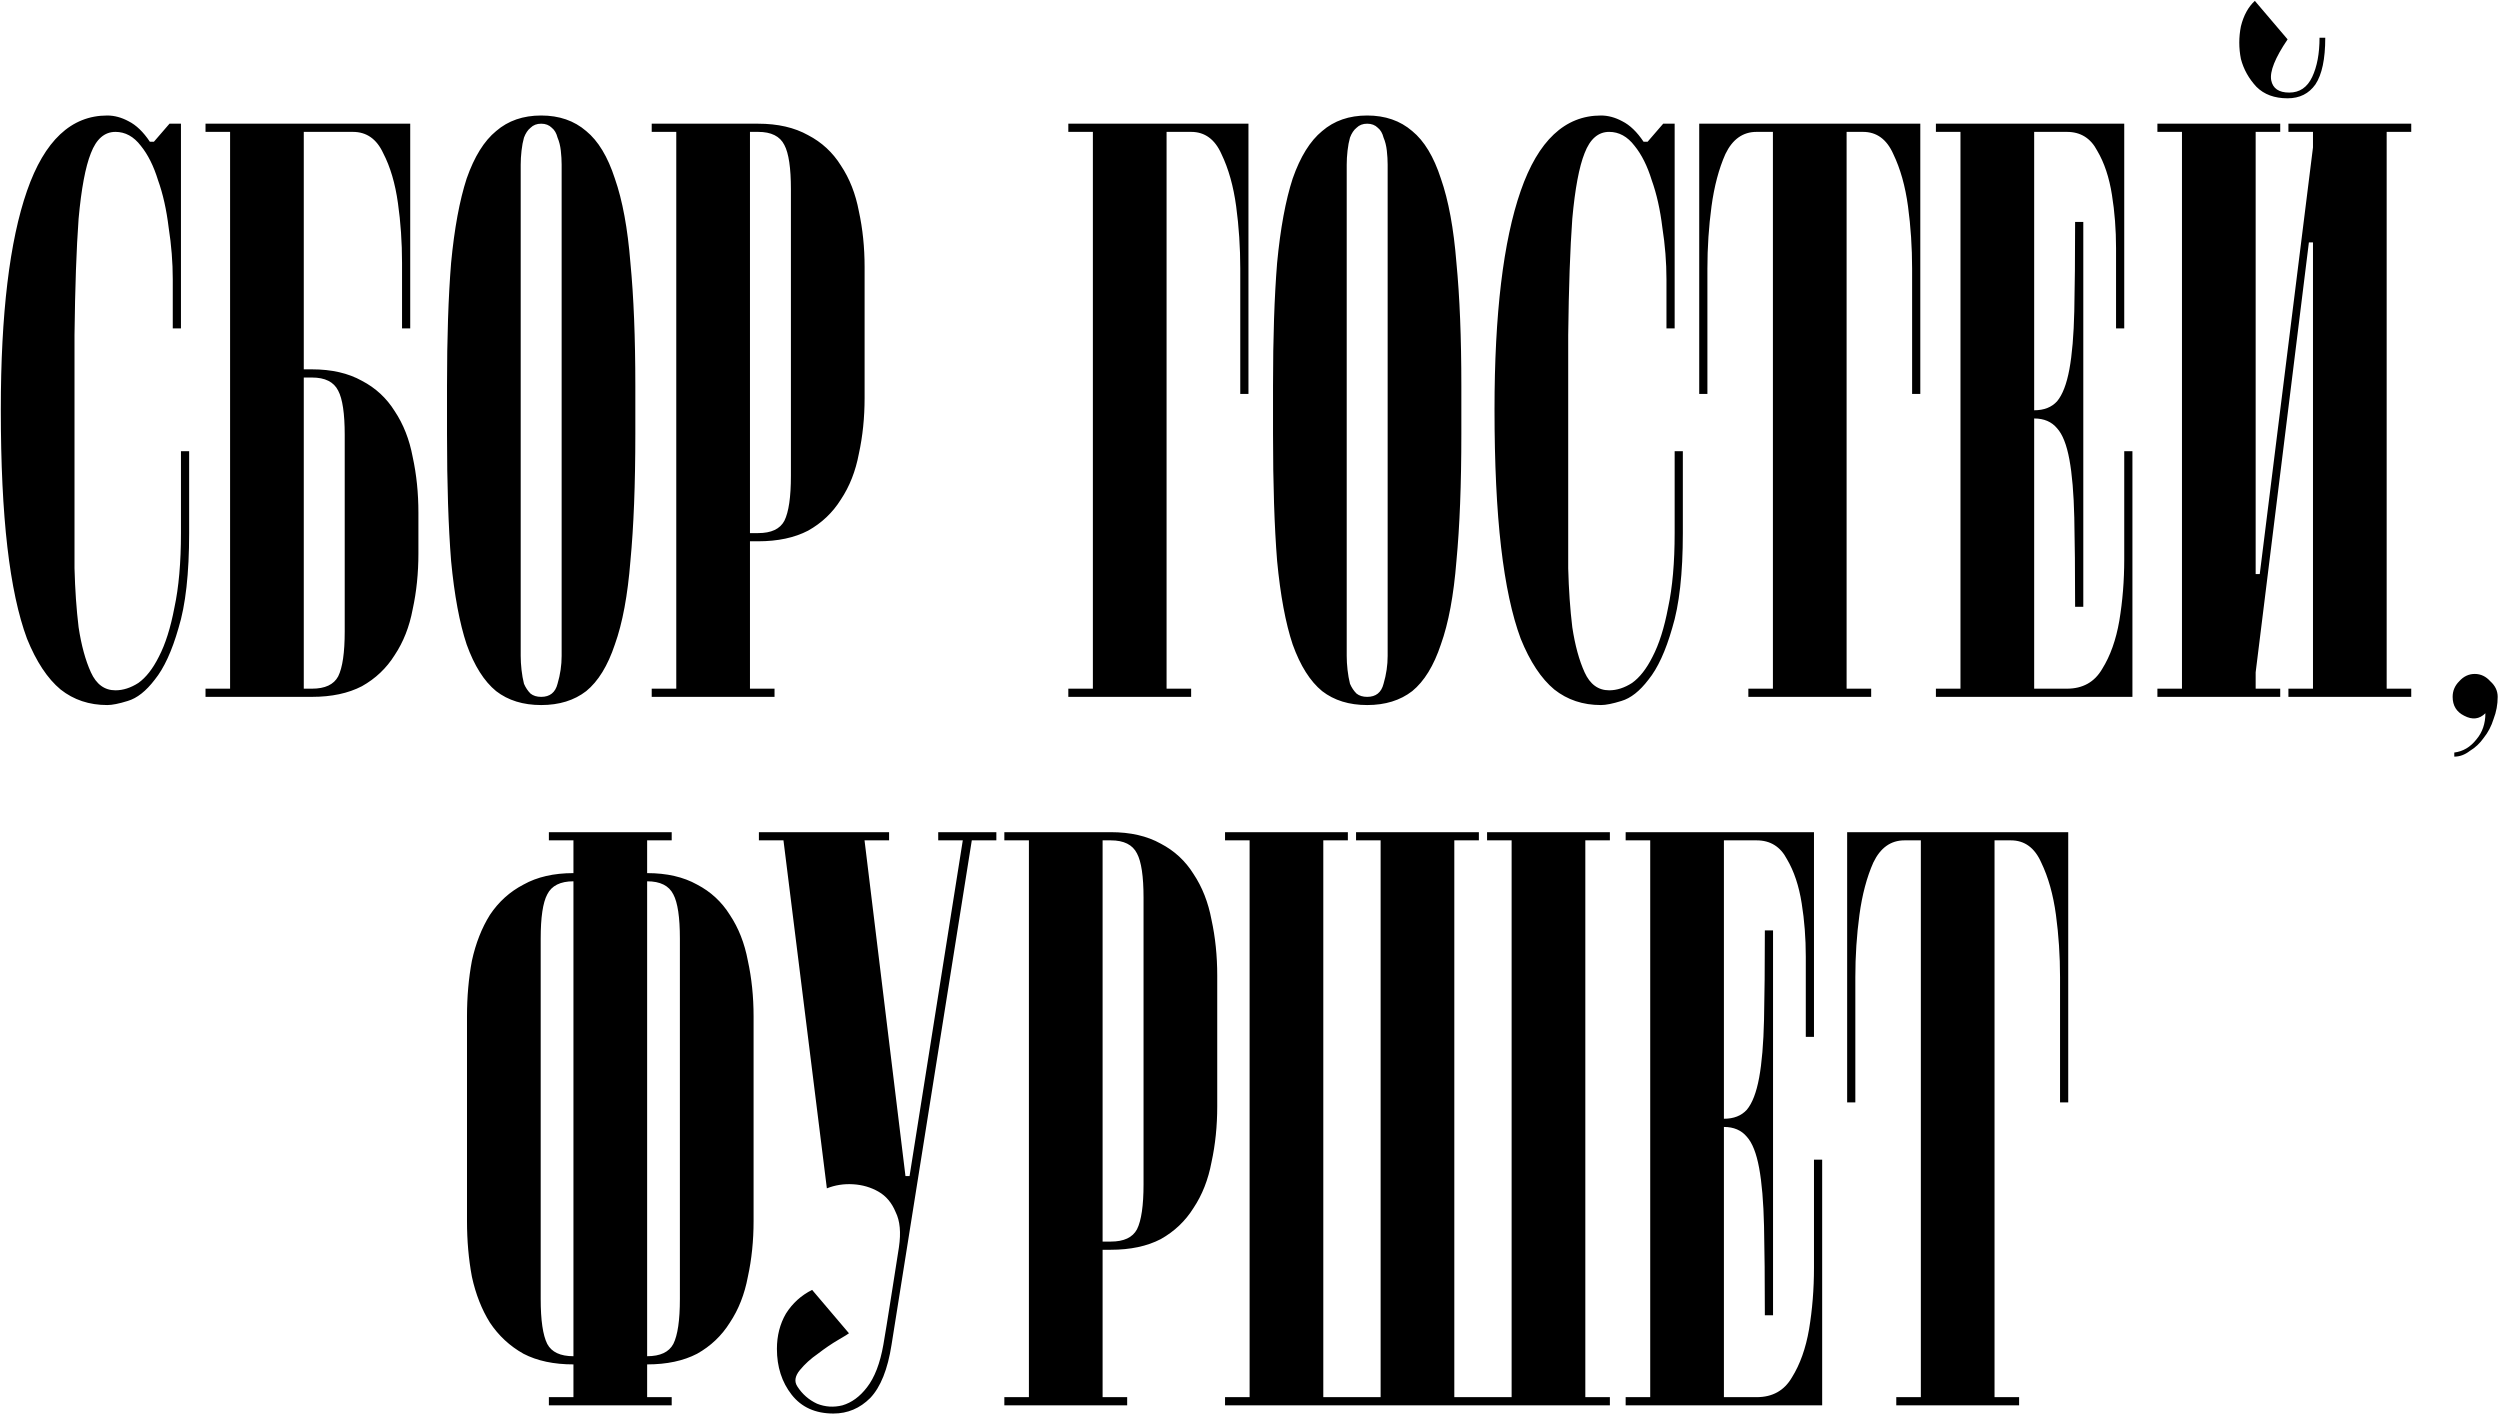<?xml version="1.0" encoding="UTF-8"?> <svg xmlns="http://www.w3.org/2000/svg" width="861" height="487" viewBox="0 0 861 487" fill="none"><path d="M25.661 174.858C25.661 181.438 25.661 188.394 25.661 195.726C25.849 203.058 26.319 209.826 27.071 216.03C28.011 222.234 29.421 227.404 31.301 231.54C33.181 235.676 36.001 237.744 39.761 237.744C42.393 237.744 45.025 236.898 47.657 235.206C50.289 233.326 52.639 230.318 54.707 226.182C56.963 221.858 58.749 216.218 60.065 209.262C61.569 202.306 62.321 193.752 62.321 183.6V155.4H65.141V183.6C65.141 197.512 63.919 208.416 61.475 216.312C59.219 224.208 56.493 230.13 53.297 234.078C50.289 238.026 47.187 240.47 43.991 241.41C40.983 242.35 38.633 242.82 36.941 242.82C30.737 242.82 25.379 241.034 20.867 237.462C16.355 233.702 12.501 227.874 9.305 219.978C6.297 211.894 4.041 201.366 2.537 188.394C1.033 175.422 0.281 159.63 0.281 141.018C0.281 108.118 3.289 83.02 9.305 65.724C15.321 48.428 24.533 39.78 36.941 39.78C39.385 39.78 41.829 40.438 44.273 41.754C46.905 43.07 49.349 45.42 51.605 48.804H53.015L58.373 42.6H62.321V113.1H59.501V96.18C59.501 90.352 59.031 84.43 58.091 78.414C57.339 72.21 56.117 66.758 54.425 62.058C52.921 57.17 50.947 53.222 48.503 50.214C46.059 47.018 43.145 45.42 39.761 45.42C36.001 45.42 33.181 47.864 31.301 52.752C29.421 57.452 28.011 64.972 27.071 75.312C26.319 85.652 25.849 99 25.661 115.356C25.661 131.712 25.661 151.546 25.661 174.858ZM118.721 149.76C118.721 142.428 117.969 137.352 116.465 134.532C114.961 131.524 111.953 130.02 107.441 130.02H104.621V237.18H107.441C111.953 237.18 114.961 235.77 116.465 232.95C117.969 229.942 118.721 224.772 118.721 217.44V149.76ZM70.781 42.6H141.281V113.1H138.461V107.742C138.461 103.23 138.461 97.496 138.461 90.54C138.461 83.396 137.991 76.534 137.051 69.954C136.111 63.186 134.419 57.452 131.975 52.752C129.719 47.864 126.241 45.42 121.541 45.42H110.261H104.621V127.2H107.441C114.209 127.2 119.943 128.516 124.643 131.148C129.343 133.592 133.103 137.07 135.923 141.582C138.931 146.094 140.999 151.358 142.127 157.374C143.443 163.39 144.101 169.782 144.101 176.55V190.65C144.101 197.418 143.443 203.81 142.127 209.826C140.999 215.842 138.931 221.106 135.923 225.618C133.103 230.13 129.343 233.702 124.643 236.334C119.943 238.778 114.209 240 107.441 240H70.781V237.18H79.241V45.42H70.781V42.6ZM186.379 242.82C180.175 242.82 175.005 241.222 170.869 238.026C166.733 234.642 163.349 229.284 160.717 221.952C158.273 214.62 156.487 205.032 155.359 193.188C154.419 181.344 153.949 166.774 153.949 149.478V132.84C153.949 116.296 154.419 102.196 155.359 90.54C156.487 78.696 158.273 69.014 160.717 61.494C163.349 53.974 166.733 48.522 170.869 45.138C175.005 41.566 180.175 39.78 186.379 39.78C192.583 39.78 197.753 41.566 201.889 45.138C206.025 48.522 209.315 53.974 211.759 61.494C214.391 69.014 216.177 78.696 217.117 90.54C218.245 102.196 218.809 116.296 218.809 132.84V149.478C218.809 166.774 218.245 181.344 217.117 193.188C216.177 205.032 214.391 214.62 211.759 221.952C209.315 229.284 206.025 234.642 201.889 238.026C197.753 241.222 192.583 242.82 186.379 242.82ZM179.329 225.9C179.329 227.404 179.423 229.002 179.611 230.694C179.799 232.386 180.081 233.984 180.457 235.488C181.021 236.804 181.773 237.932 182.713 238.872C183.653 239.624 184.875 240 186.379 240C189.387 240 191.267 238.496 192.019 235.488C192.959 232.292 193.429 229.096 193.429 225.9V56.7C193.429 55.196 193.335 53.598 193.147 51.906C192.959 50.214 192.583 48.71 192.019 47.394C191.643 45.89 190.985 44.762 190.045 44.01C189.105 43.07 187.883 42.6 186.379 42.6C184.875 42.6 183.653 43.07 182.713 44.01C181.773 44.762 181.021 45.89 180.457 47.394C180.081 48.71 179.799 50.214 179.611 51.906C179.423 53.598 179.329 55.196 179.329 56.7V225.9ZM272.389 65.16C272.389 57.828 271.637 52.752 270.133 49.932C268.629 46.924 265.621 45.42 261.109 45.42H258.289V183.6H261.109C265.621 183.6 268.629 182.19 270.133 179.37C271.637 176.362 272.389 171.192 272.389 163.86V65.16ZM258.289 186.42V237.18H266.749V240H224.449V237.18H232.909V45.42H224.449V42.6H261.109C267.877 42.6 273.611 43.916 278.311 46.548C283.011 48.992 286.771 52.47 289.591 56.982C292.599 61.494 294.667 66.758 295.795 72.774C297.111 78.79 297.769 85.182 297.769 91.95V137.07C297.769 143.838 297.111 150.23 295.795 156.246C294.667 162.262 292.599 167.526 289.591 172.038C286.771 176.55 283.011 180.122 278.311 182.754C273.611 185.198 267.877 186.42 261.109 186.42H258.289ZM367.928 42.6H429.968V135.66H427.148V110.28C427.148 105.768 427.148 99.846 427.148 92.514C427.148 85.182 426.678 78.038 425.738 71.082C424.798 64.126 423.106 58.11 420.662 53.034C418.406 47.958 414.928 45.42 410.228 45.42H401.768V237.18H410.228V240H367.928V237.18H376.388V45.42H367.928V42.6ZM470.858 242.82C464.654 242.82 459.484 241.222 455.348 238.026C451.212 234.642 447.828 229.284 445.196 221.952C442.752 214.62 440.966 205.032 439.838 193.188C438.898 181.344 438.428 166.774 438.428 149.478V132.84C438.428 116.296 438.898 102.196 439.838 90.54C440.966 78.696 442.752 69.014 445.196 61.494C447.828 53.974 451.212 48.522 455.348 45.138C459.484 41.566 464.654 39.78 470.858 39.78C477.062 39.78 482.232 41.566 486.368 45.138C490.504 48.522 493.794 53.974 496.238 61.494C498.87 69.014 500.656 78.696 501.596 90.54C502.724 102.196 503.288 116.296 503.288 132.84V149.478C503.288 166.774 502.724 181.344 501.596 193.188C500.656 205.032 498.87 214.62 496.238 221.952C493.794 229.284 490.504 234.642 486.368 238.026C482.232 241.222 477.062 242.82 470.858 242.82ZM463.808 225.9C463.808 227.404 463.902 229.002 464.09 230.694C464.278 232.386 464.56 233.984 464.936 235.488C465.5 236.804 466.252 237.932 467.192 238.872C468.132 239.624 469.354 240 470.858 240C473.866 240 475.746 238.496 476.498 235.488C477.438 232.292 477.908 229.096 477.908 225.9V56.7C477.908 55.196 477.814 53.598 477.626 51.906C477.438 50.214 477.062 48.71 476.498 47.394C476.122 45.89 475.464 44.762 474.524 44.01C473.584 43.07 472.362 42.6 470.858 42.6C469.354 42.6 468.132 43.07 467.192 44.01C466.252 44.762 465.5 45.89 464.936 47.394C464.56 48.71 464.278 50.214 464.09 51.906C463.902 53.598 463.808 55.196 463.808 56.7V225.9ZM540.091 174.858C540.091 181.438 540.091 188.394 540.091 195.726C540.279 203.058 540.749 209.826 541.501 216.03C542.441 222.234 543.851 227.404 545.731 231.54C547.611 235.676 550.431 237.744 554.191 237.744C556.823 237.744 559.455 236.898 562.087 235.206C564.719 233.326 567.069 230.318 569.137 226.182C571.393 221.858 573.179 216.218 574.495 209.262C575.999 202.306 576.751 193.752 576.751 183.6V155.4H579.571V183.6C579.571 197.512 578.349 208.416 575.905 216.312C573.649 224.208 570.923 230.13 567.727 234.078C564.719 238.026 561.617 240.47 558.421 241.41C555.413 242.35 553.063 242.82 551.371 242.82C545.167 242.82 539.809 241.034 535.297 237.462C530.785 233.702 526.931 227.874 523.735 219.978C520.727 211.894 518.471 201.366 516.967 188.394C515.463 175.422 514.711 159.63 514.711 141.018C514.711 108.118 517.719 83.02 523.735 65.724C529.751 48.428 538.963 39.78 551.371 39.78C553.815 39.78 556.259 40.438 558.703 41.754C561.335 43.07 563.779 45.42 566.035 48.804H567.445L572.803 42.6H576.751V113.1H573.931V96.18C573.931 90.352 573.461 84.43 572.521 78.414C571.769 72.21 570.547 66.758 568.855 62.058C567.351 57.17 565.377 53.222 562.933 50.214C560.489 47.018 557.575 45.42 554.191 45.42C550.431 45.42 547.611 47.864 545.731 52.752C543.851 57.452 542.441 64.972 541.501 75.312C540.749 85.652 540.279 99 540.091 115.356C540.091 131.712 540.091 151.546 540.091 174.858ZM585.211 42.6H661.351V135.66H658.531V110.28C658.531 105.768 658.531 99.846 658.531 92.514C658.531 85.182 658.061 78.038 657.121 71.082C656.181 64.126 654.489 58.11 652.045 53.034C649.789 47.958 646.311 45.42 641.611 45.42H635.971V237.18H644.431V240H602.131V237.18H610.591V45.42H604.951C600.251 45.42 596.679 47.958 594.235 53.034C591.979 58.11 590.381 64.126 589.441 71.082C588.501 78.038 588.031 85.182 588.031 92.514C588.031 99.846 588.031 105.768 588.031 110.28V135.66H585.211V42.6ZM714.667 208.98C714.667 196.76 714.573 186.514 714.385 178.242C714.197 169.97 713.633 163.296 712.693 158.22C711.753 153.144 710.343 149.572 708.463 147.504C706.583 145.248 703.951 144.12 700.567 144.12V237.18H711.847C717.299 237.18 721.341 234.924 723.973 230.412C726.793 225.9 728.767 220.354 729.895 213.774C731.023 207.006 731.587 199.956 731.587 192.624C731.587 185.104 731.587 178.336 731.587 172.32V155.4H734.407V240H666.727V237.18H675.187V45.42H666.727V42.6H731.587V113.1H728.767V101.82C728.767 97.308 728.767 91.856 728.767 85.464C728.767 79.072 728.297 72.962 727.357 67.134C726.417 61.118 724.725 56.042 722.281 51.906C720.025 47.582 716.547 45.42 711.847 45.42H700.567V141.3C703.951 141.3 706.583 140.266 708.463 138.198C710.343 135.942 711.753 132.276 712.693 127.2C713.633 122.124 714.197 115.45 714.385 107.178C714.573 98.906 714.667 88.66 714.667 76.44H717.487V208.98H714.667ZM800.82 12.99C800.82 20.322 799.692 25.68 797.436 29.064C795.18 32.26 791.984 33.858 787.848 33.858C783.336 33.858 779.764 32.542 777.132 29.91C774.5 27.09 772.714 23.894 771.774 20.322C771.022 16.562 771.022 12.802 771.774 9.042C772.714 5.282 774.312 2.368 776.568 0.3L787.848 13.554C783.524 19.946 781.644 24.646 782.208 27.654C782.772 30.474 784.84 31.884 788.412 31.884C791.984 31.884 794.616 30.098 796.308 26.526C798 22.954 798.846 18.442 798.846 12.99H800.82ZM776.85 231.54V237.18H785.31V240H743.01V237.18H751.47V45.42H743.01V42.6H785.31V45.42H776.85V197.7H778.26L796.59 50.778V45.42H788.13V42.6H830.43V45.42H821.97V237.18H830.43V240H788.13V237.18H796.59V83.49H795.18L776.85 231.54ZM845.255 259.176C848.263 258.8 850.801 257.296 852.869 254.664C854.937 252.22 855.971 249.212 855.971 245.64C853.903 247.708 851.459 247.99 848.639 246.486C846.007 245.17 844.691 243.008 844.691 240C844.691 237.932 845.443 236.146 846.947 234.642C848.451 232.95 850.237 232.104 852.305 232.104C854.373 232.104 856.159 232.95 857.663 234.642C859.355 236.146 860.201 237.932 860.201 240C860.201 242.632 859.731 245.17 858.791 247.614C858.039 250.058 856.911 252.22 855.407 254.1C854.091 255.98 852.493 257.484 850.613 258.612C848.921 259.928 847.135 260.586 845.255 260.586V259.176ZM222.874 467.08C227.386 467.08 230.394 465.67 231.898 462.85C233.402 459.842 234.154 454.672 234.154 447.34V323.26C234.154 315.928 233.402 310.852 231.898 308.032C230.394 305.024 227.386 303.52 222.874 303.52V467.08ZM197.494 469.9C190.726 469.9 184.992 468.678 180.292 466.234C175.592 463.602 171.738 460.03 168.73 455.518C165.91 451.006 163.842 445.742 162.526 439.726C161.398 433.71 160.834 427.318 160.834 420.55V350.05C160.834 343.282 161.398 336.89 162.526 330.874C163.842 324.858 165.91 319.594 168.73 315.082C171.738 310.57 175.592 307.092 180.292 304.648C184.992 302.016 190.726 300.7 197.494 300.7V289.42H189.034V286.6H231.334V289.42H222.874V300.7C229.642 300.7 235.376 302.016 240.076 304.648C244.776 307.092 248.536 310.57 251.356 315.082C254.364 319.594 256.432 324.858 257.56 330.874C258.876 336.89 259.534 343.282 259.534 350.05V420.55C259.534 427.318 258.876 433.71 257.56 439.726C256.432 445.742 254.364 451.006 251.356 455.518C248.536 460.03 244.776 463.602 240.076 466.234C235.376 468.678 229.642 469.9 222.874 469.9V481.18H231.334V484H189.034V481.18H197.494V469.9ZM197.494 303.52C192.982 303.52 189.974 305.024 188.47 308.032C186.966 310.852 186.214 315.928 186.214 323.26V447.34C186.214 454.672 186.966 459.842 188.47 462.85C189.974 465.67 192.982 467.08 197.494 467.08V303.52ZM292.385 459.184C292.197 459.372 290.975 460.124 288.719 461.44C286.463 462.756 284.113 464.354 281.669 466.234C279.225 467.926 277.157 469.806 275.465 471.874C273.773 473.942 273.491 475.822 274.619 477.514C276.311 480.146 278.567 482.12 281.387 483.436C284.207 484.564 287.121 484.752 290.129 484C293.325 483.06 296.145 480.992 298.589 477.796C301.221 474.412 303.101 469.524 304.229 463.132L305.357 456.364C305.921 452.792 306.579 448.656 307.331 443.956C308.083 439.256 308.835 434.462 309.587 429.574C310.339 424.498 309.963 420.456 308.459 417.448C307.143 414.252 305.169 411.902 302.537 410.398C299.905 408.894 296.991 408.048 293.795 407.86C290.599 407.672 287.591 408.142 284.771 409.27L269.825 289.42H261.365V286.6H306.203V289.42H297.743L311.843 405.04H313.253L331.583 289.42H323.123V286.6H343.145V289.42H334.685L307.049 463.132C305.733 471.592 303.289 477.702 299.717 481.462C296.145 485.034 291.915 486.82 287.027 486.82C280.823 486.82 276.029 484.658 272.645 480.334C269.261 476.01 267.569 470.746 267.569 464.542C267.569 460.03 268.603 455.988 270.671 452.416C272.927 448.844 275.935 446.118 279.695 444.238L292.385 459.184ZM393.836 309.16C393.836 301.828 393.084 296.752 391.58 293.932C390.076 290.924 387.068 289.42 382.556 289.42H379.736V427.6H382.556C387.068 427.6 390.076 426.19 391.58 423.37C393.084 420.362 393.836 415.192 393.836 407.86V309.16ZM379.736 430.42V481.18H388.196V484H345.896V481.18H354.356V289.42H345.896V286.6H382.556C389.324 286.6 395.058 287.916 399.758 290.548C404.458 292.992 408.218 296.47 411.038 300.982C414.046 305.494 416.114 310.758 417.242 316.774C418.558 322.79 419.216 329.182 419.216 335.95V381.07C419.216 387.838 418.558 394.23 417.242 400.246C416.114 406.262 414.046 411.526 411.038 416.038C408.218 420.55 404.458 424.122 399.758 426.754C395.058 429.198 389.324 430.42 382.556 430.42H379.736ZM520.604 481.18V289.42H512.144V286.6H554.444V289.42H545.984V481.18H554.444V484H421.904V481.18H430.364V289.42H421.904V286.6H464.204V289.42H455.744V481.18H475.484V289.42H467.024V286.6H509.324V289.42H500.864V481.18H509.324H520.604ZM607.815 452.98C607.815 440.76 607.721 430.514 607.533 422.242C607.345 413.97 606.781 407.296 605.841 402.22C604.901 397.144 603.491 393.572 601.611 391.504C599.731 389.248 597.099 388.12 593.715 388.12V481.18H604.995C610.447 481.18 614.489 478.924 617.121 474.412C619.941 469.9 621.915 464.354 623.043 457.774C624.171 451.006 624.735 443.956 624.735 436.624C624.735 429.104 624.735 422.336 624.735 416.32V399.4H627.555V484H559.875V481.18H568.335V289.42H559.875V286.6H624.735V357.1H621.915V345.82C621.915 341.308 621.915 335.856 621.915 329.464C621.915 323.072 621.445 316.962 620.505 311.134C619.565 305.118 617.873 300.042 615.429 295.906C613.173 291.582 609.695 289.42 604.995 289.42H593.715V385.3C597.099 385.3 599.731 384.266 601.611 382.198C603.491 379.942 604.901 376.276 605.841 371.2C606.781 366.124 607.345 359.45 607.533 351.178C607.721 342.906 607.815 332.66 607.815 320.44H610.635V452.98H607.815ZM636.158 286.6H712.298V379.66H709.478V354.28C709.478 349.768 709.478 343.846 709.478 336.514C709.478 329.182 709.008 322.038 708.068 315.082C707.128 308.126 705.436 302.11 702.992 297.034C700.736 291.958 697.258 289.42 692.558 289.42H686.918V481.18H695.378V484H653.078V481.18H661.538V289.42H655.898C651.198 289.42 647.626 291.958 645.182 297.034C642.926 302.11 641.328 308.126 640.388 315.082C639.448 322.038 638.978 329.182 638.978 336.514C638.978 343.846 638.978 349.768 638.978 354.28V379.66H636.158V286.6Z" fill="black"></path></svg> 